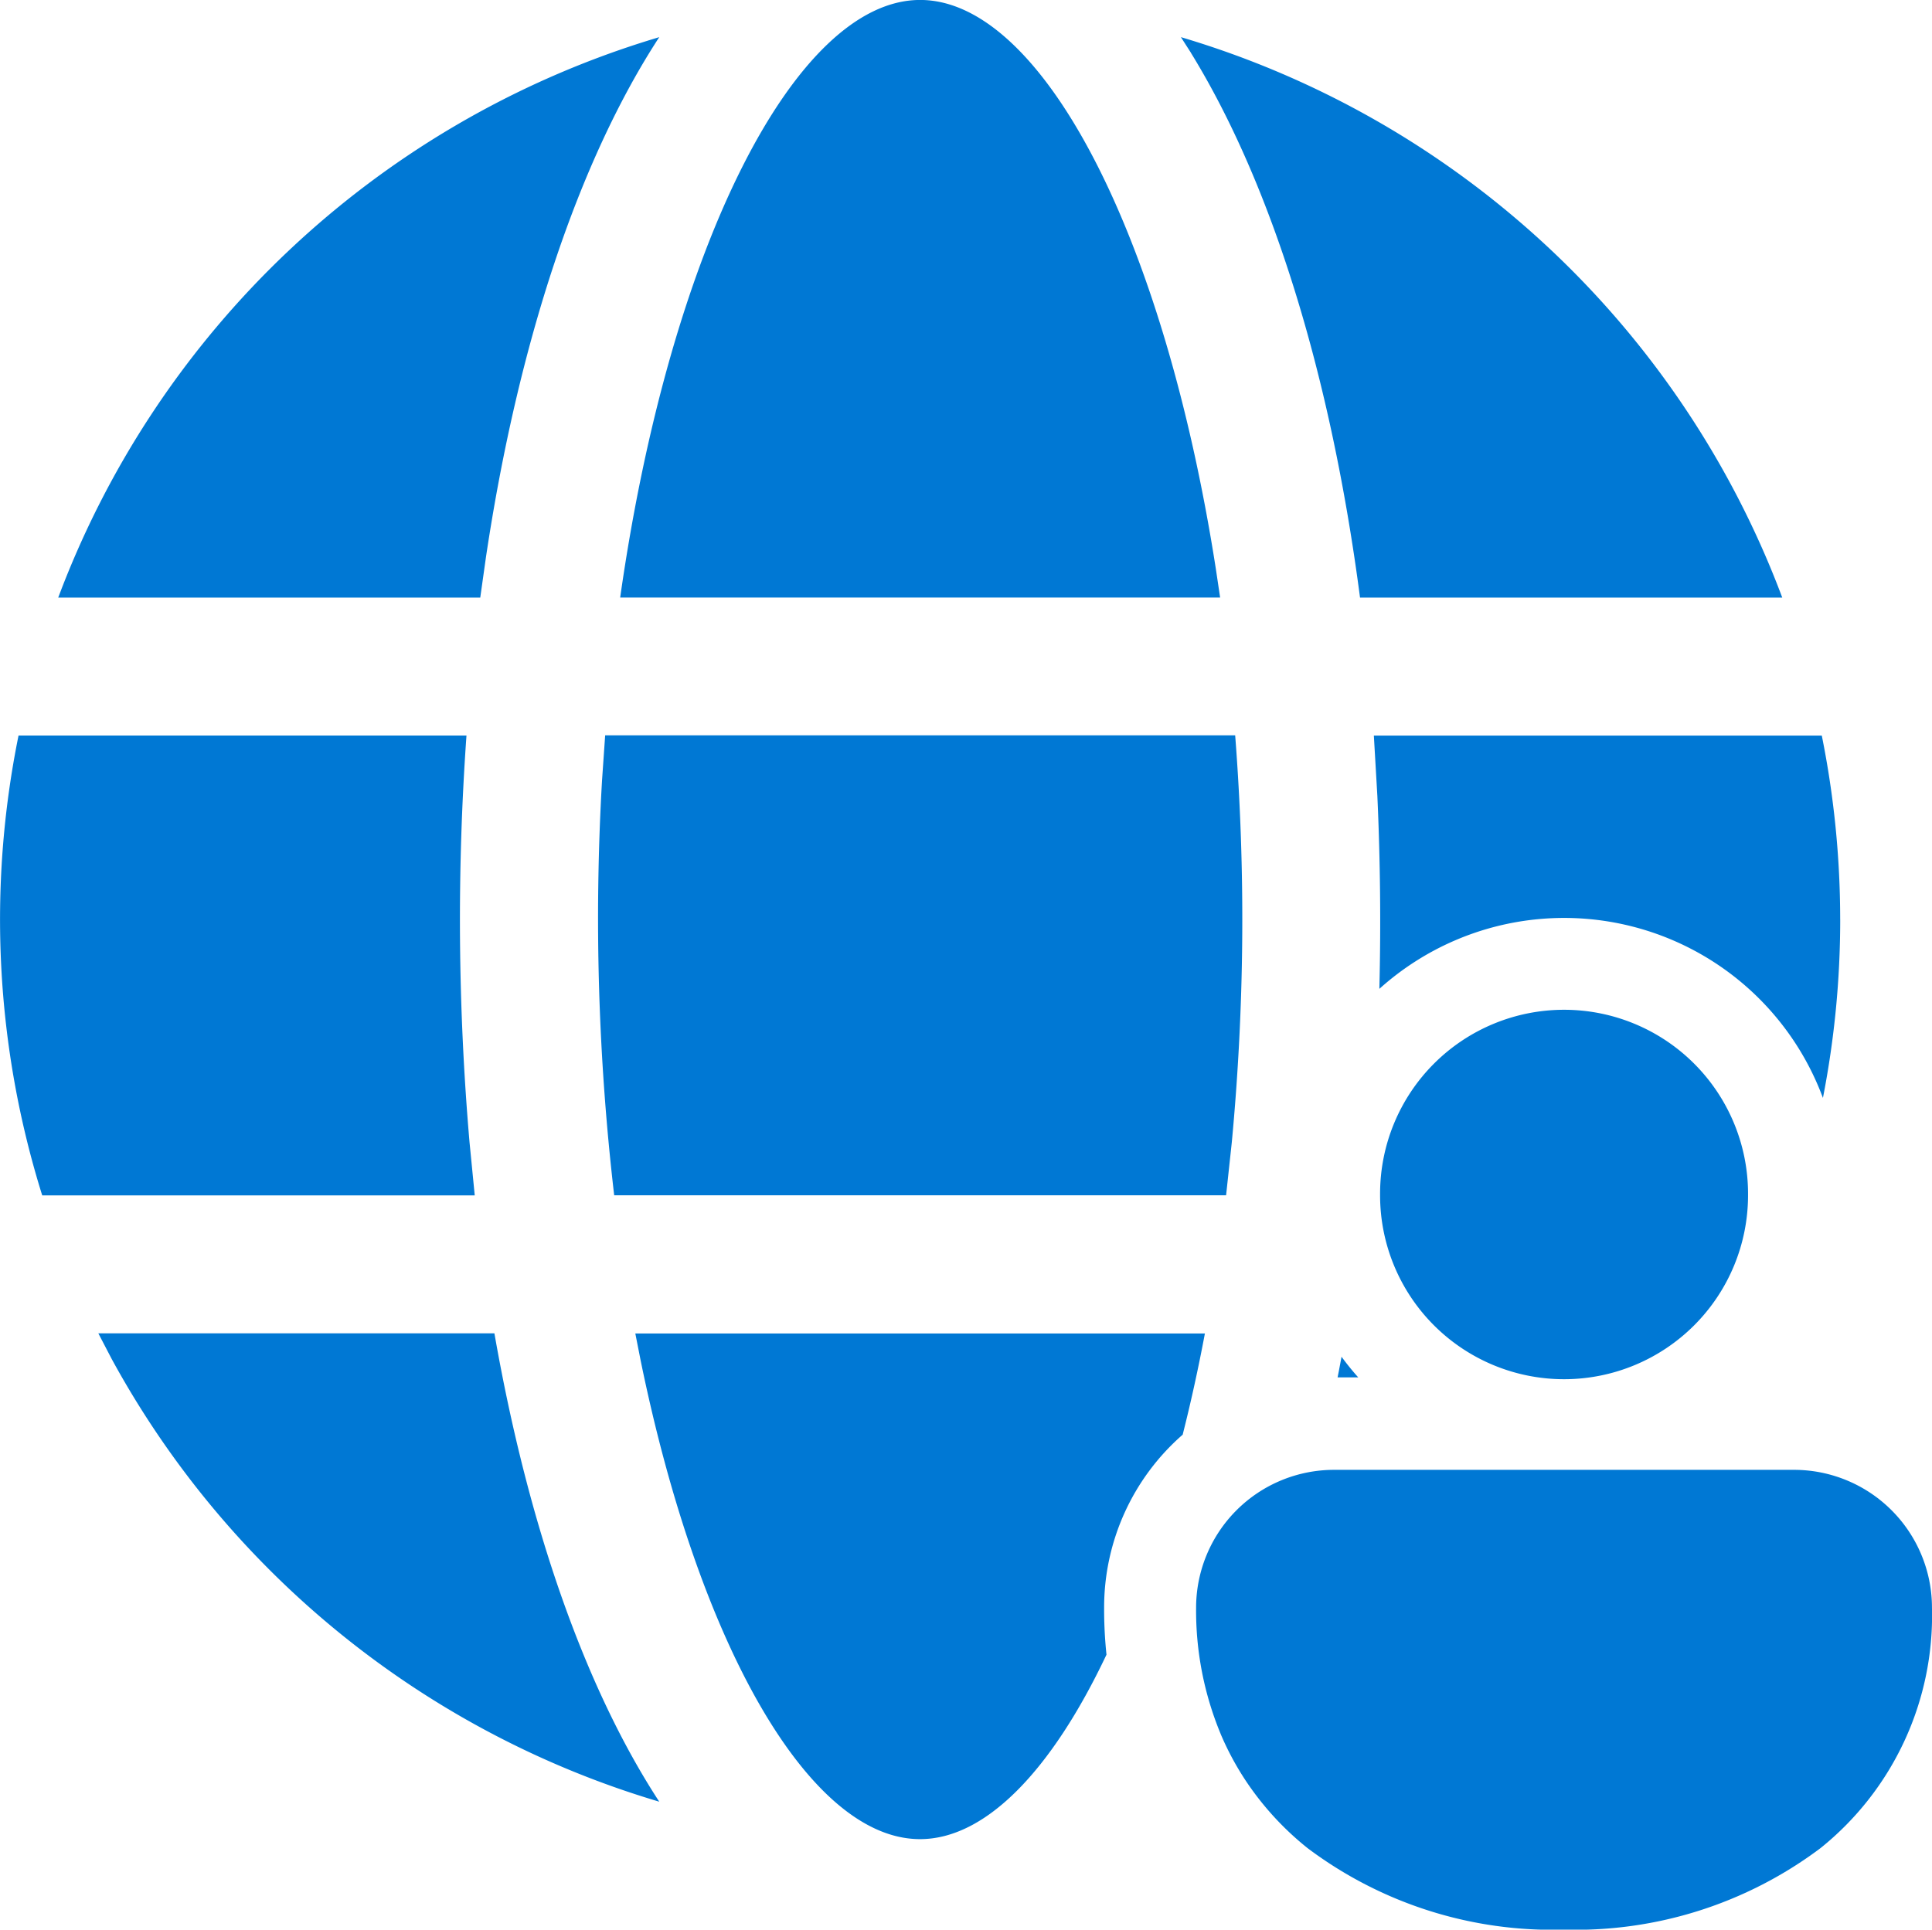 <svg xmlns="http://www.w3.org/2000/svg" width="81.604" height="81.523" viewBox="0 0 81.604 81.523">
  <path id="ic_fluent_globe_person_24_filled" d="M52.891,58.332q-.42,2.232-.94,4.282a9.69,9.69,0,0,0-3.318,7.312,18.373,18.373,0,0,0,.1,1.982c-2.32,4.9-5.105,7.794-7.876,7.794-4.651,0-9.325-8.136-11.8-20.22l-.225-1.142H52.891Zm.661,16.917a13.591,13.591,0,0,1-1.034-5.323A5.828,5.828,0,0,1,58.346,64.1H77.773A5.828,5.828,0,0,1,83.6,69.926a12.605,12.605,0,0,1-4.709,10.156A17.222,17.222,0,0,1,68.06,83.525a17.2,17.2,0,0,1-10.832-3.442A12.515,12.515,0,0,1,54.6,77.211a12.145,12.145,0,0,1-1.049-1.962Zm26.172-34.4a39.2,39.2,0,0,1-.73,7.538,11.66,11.66,0,0,0-18.735-4.608q.1-4.076-.085-8.152l-.148-2.549H78.946a39.365,39.365,0,0,1,.777,7.771ZM60.289,52.5v-.066a7.771,7.771,0,0,1,15.542,0V52.5a7.771,7.771,0,0,1-15.542,0Zm-.917,7.7q-.377-.421-.711-.878l-.113.6-.054.272h.878ZM6.15,58.332H22.88c1.414,8.089,3.819,14.974,6.963,19.788a38.966,38.966,0,0,1-23.126-18.7L6.15,58.332ZM2.781,33.077H21.7a109.611,109.611,0,0,0,.128,17.173l.221,2.254H3.78a39.036,39.036,0,0,1-1-19.427Zm51.388,0a100.39,100.39,0,0,1-.144,17.193L53.785,52.5H27.939a100.969,100.969,0,0,1-.513-17.531l.132-1.9H54.169ZM52.3,4.232l-.424-.661A38.959,38.959,0,0,1,77.276,27.249H59.442C58.214,17.862,55.723,9.8,52.3,4.236ZM29.369,3.715l.474-.144C26.42,8.821,23.875,16.51,22.523,25.54l-.241,1.71H4.456A38.963,38.963,0,0,1,29.373,3.715ZM40.862,2c5.125,0,10.281,9.877,12.488,24.023l.183,1.224H28.192C30.294,12.45,35.593,2,40.862,2Z" transform="translate(-1.997 -2.002)" fill="#0078d4"/>
</svg>
